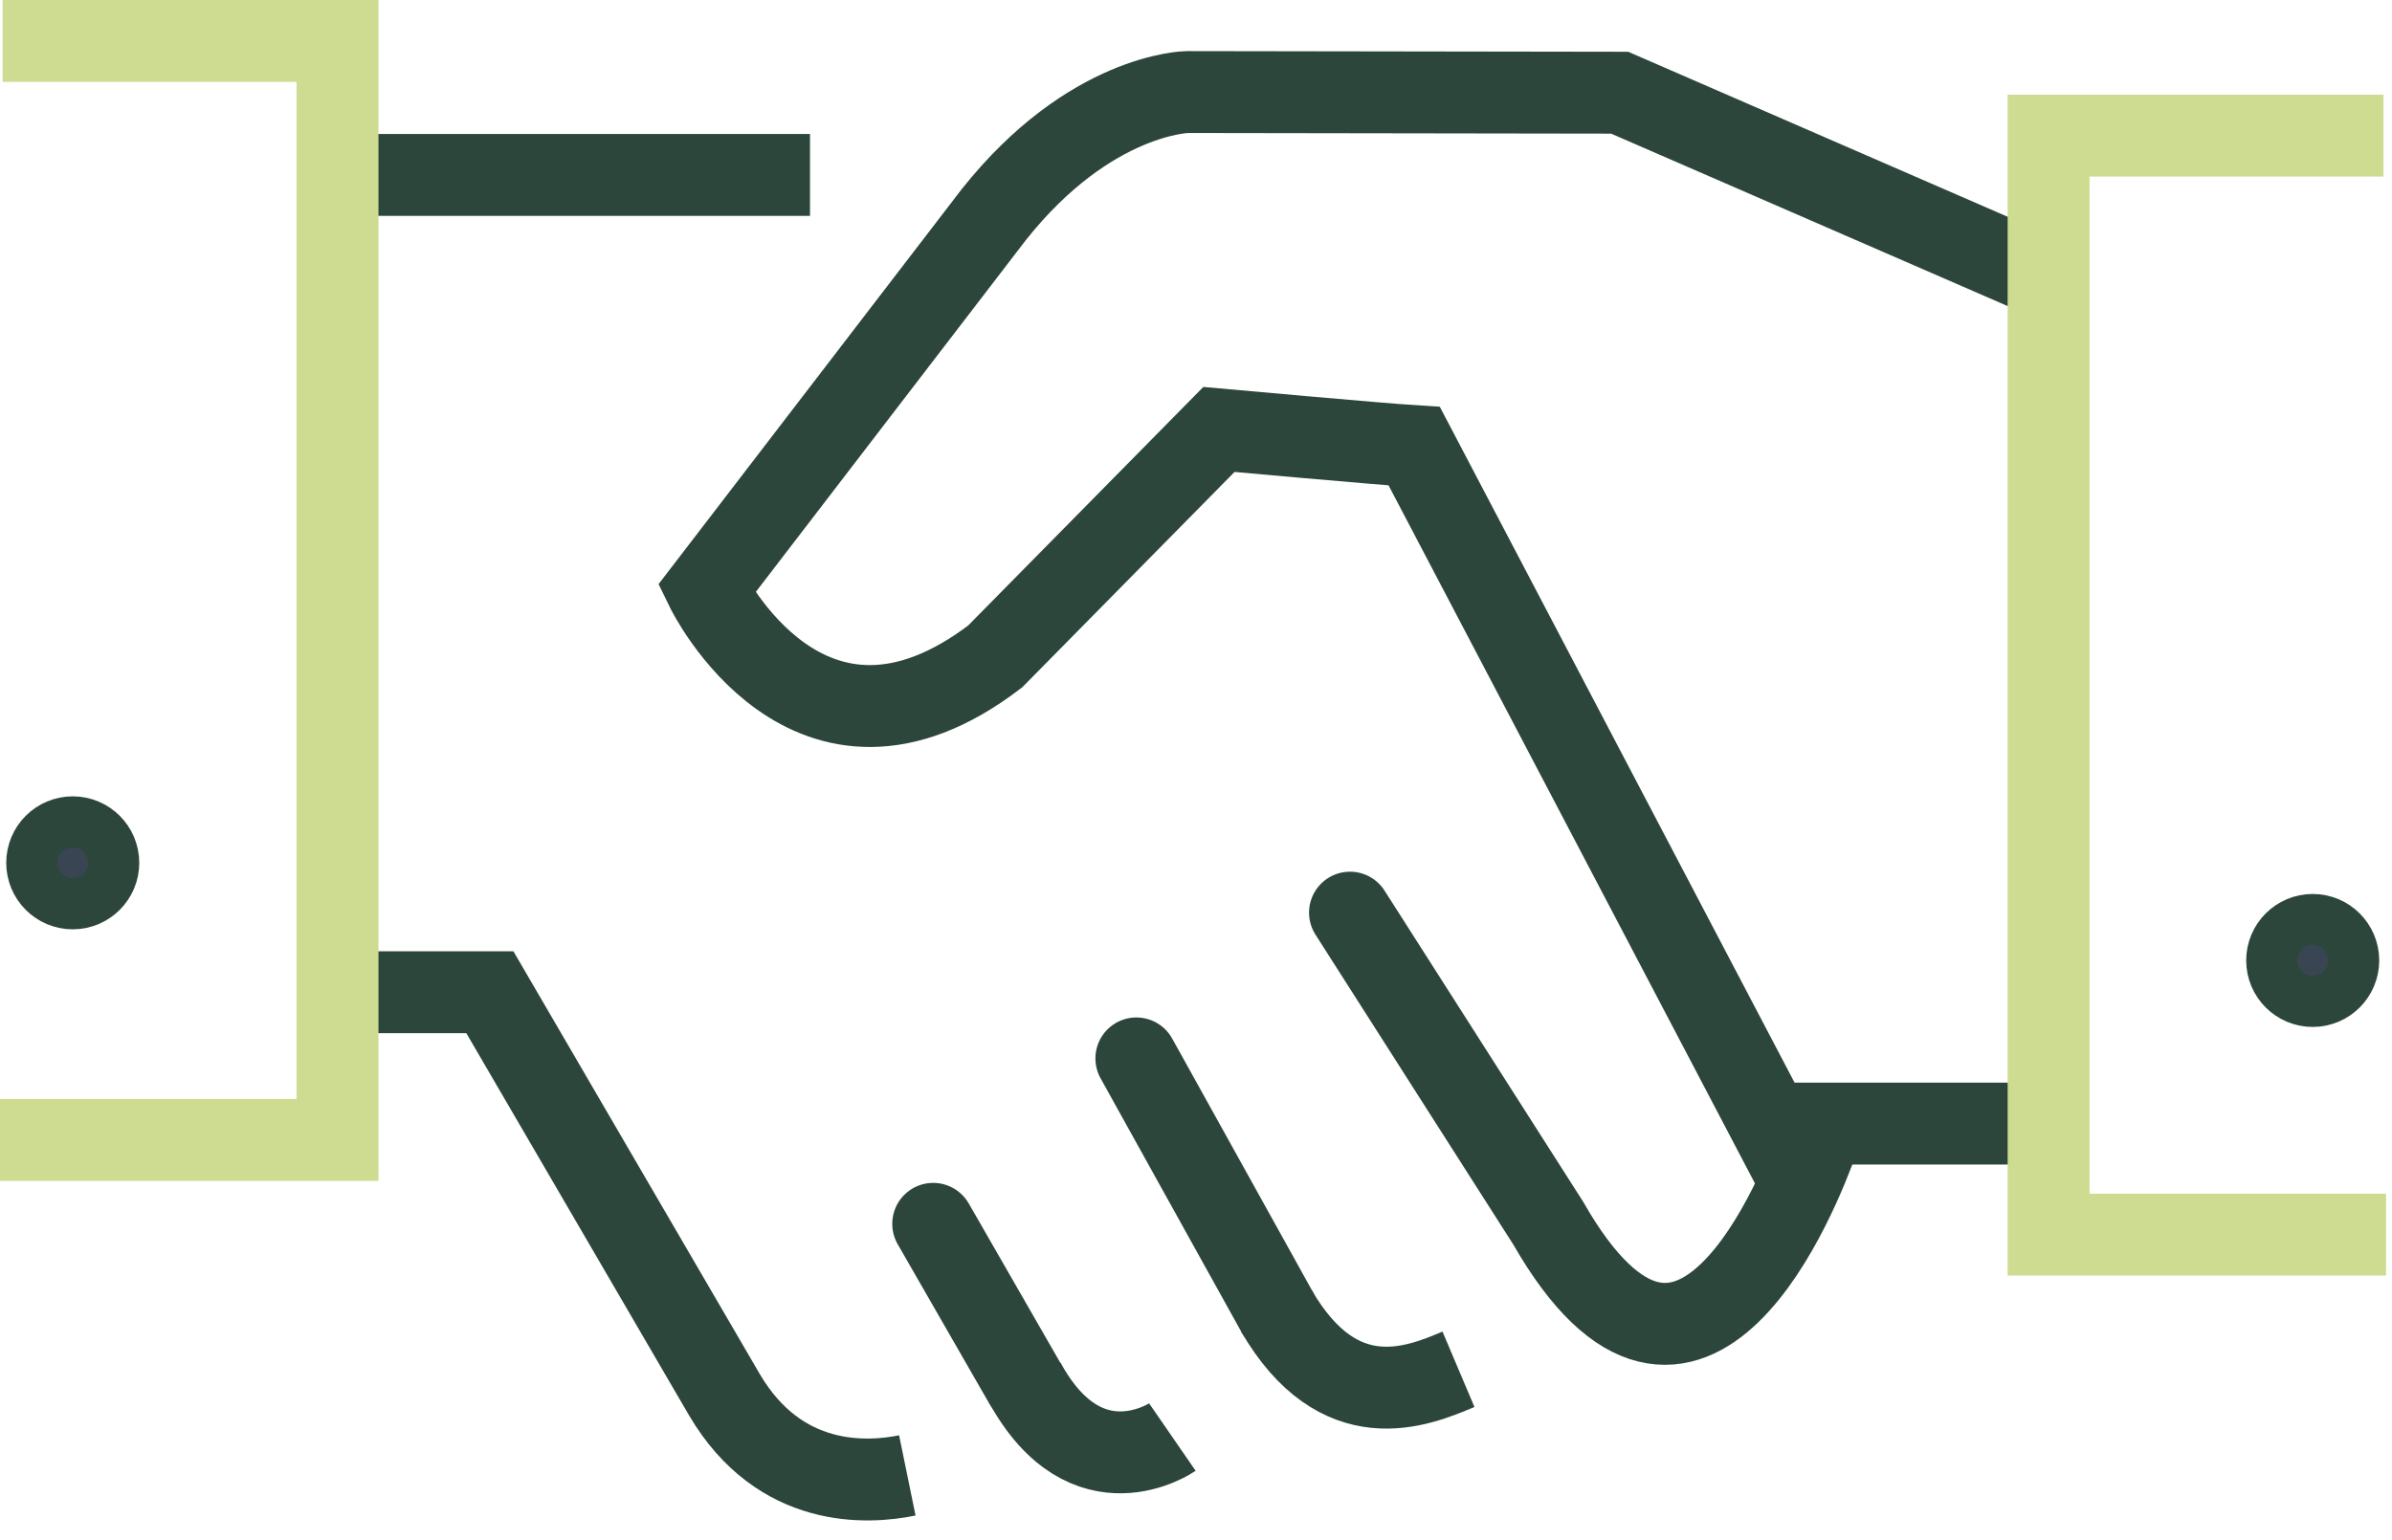 <svg width="73" height="47" viewBox="0 0 73 47" fill="none" xmlns="http://www.w3.org/2000/svg">
<g clip-path="url(#clip0_215_1209)">
<path d="M54.72 35.65L43.16 13.62C42.18 13.56 37.2 13.11 37.2 13.11L30.37 20.04C24.67 24.39 21.56 17.98 21.56 17.98L30.33 6.55C33.27 2.85 36.23 2.81 36.23 2.81L49.43 2.83L62.35 8.45" stroke="#2D463C" stroke-width="2.5" stroke-miterlimit="10"/>
<path d="M53.87 34.3H62.44" stroke="#2D463C" stroke-width="2.5" stroke-miterlimit="10"/>
<path d="M27.69 45.04C26.47 45.29 23.8 45.45 22.11 42.58L14.95 30.29H10.61" stroke="#2D463C" stroke-width="2.5" stroke-miterlimit="10"/>
<path d="M34.68 32.31L38.97 40.04" stroke="#2D463C" stroke-width="2.5" stroke-miterlimit="10" stroke-linecap="round"/>
<path d="M28.48 37.36L31.261 42.2" stroke="#2D463C" stroke-width="2.5" stroke-miterlimit="10" stroke-linecap="round"/>
<path d="M44.51 41.8C43.26 42.33 40.87 43.32 38.95 40.01" stroke="#2D463C" stroke-width="2.5" stroke-miterlimit="10"/>
<path d="M35.779 43.87C35.779 43.87 33.169 45.67 31.27 42.2" stroke="#2D463C" stroke-width="2.5" stroke-miterlimit="10"/>
<path d="M10.58 5.34H24.72" stroke="#2D463C" stroke-width="2.5" stroke-miterlimit="10"/>
<path d="M0.08 1.25H10.3V34.8H0" stroke="#CDDC91" stroke-width="2.5" stroke-miterlimit="10"/>
<path d="M72.74 4.14H62.52V37.69H72.82" stroke="#CDDC91" stroke-width="2.5" stroke-miterlimit="10"/>
<path d="M55.48 34.78C54.96 36.26 51.59 44.93 47.25 37.34L41.2 27.86" stroke="#2D463C" stroke-width="2.5" stroke-miterlimit="10" stroke-linecap="round"/>
<path d="M71.36 29.32C71.36 29.75 71.01 30.1 70.58 30.1C70.15 30.1 69.8 29.75 69.8 29.32C69.8 28.89 70.15 28.54 70.58 28.54C71.01 28.54 71.36 28.89 71.36 29.32Z" fill="#394553" stroke="#2D463C" stroke-width="2.5" stroke-miterlimit="10"/>
<path d="M3 26.34C3 26.77 2.65 27.12 2.22 27.12C1.79 27.12 1.44 26.77 1.44 26.34C1.44 25.91 1.79 25.56 2.22 25.56C2.65 25.56 3 25.91 3 26.34Z" fill="#394553" stroke="#2D463C" stroke-width="2.5" stroke-miterlimit="10"/>
</g>
<defs>
<clipPath id="clip0_215_1209">
<rect width="72.82" height="46.42" fill="white"/>
</clipPath>
</defs>
</svg>
